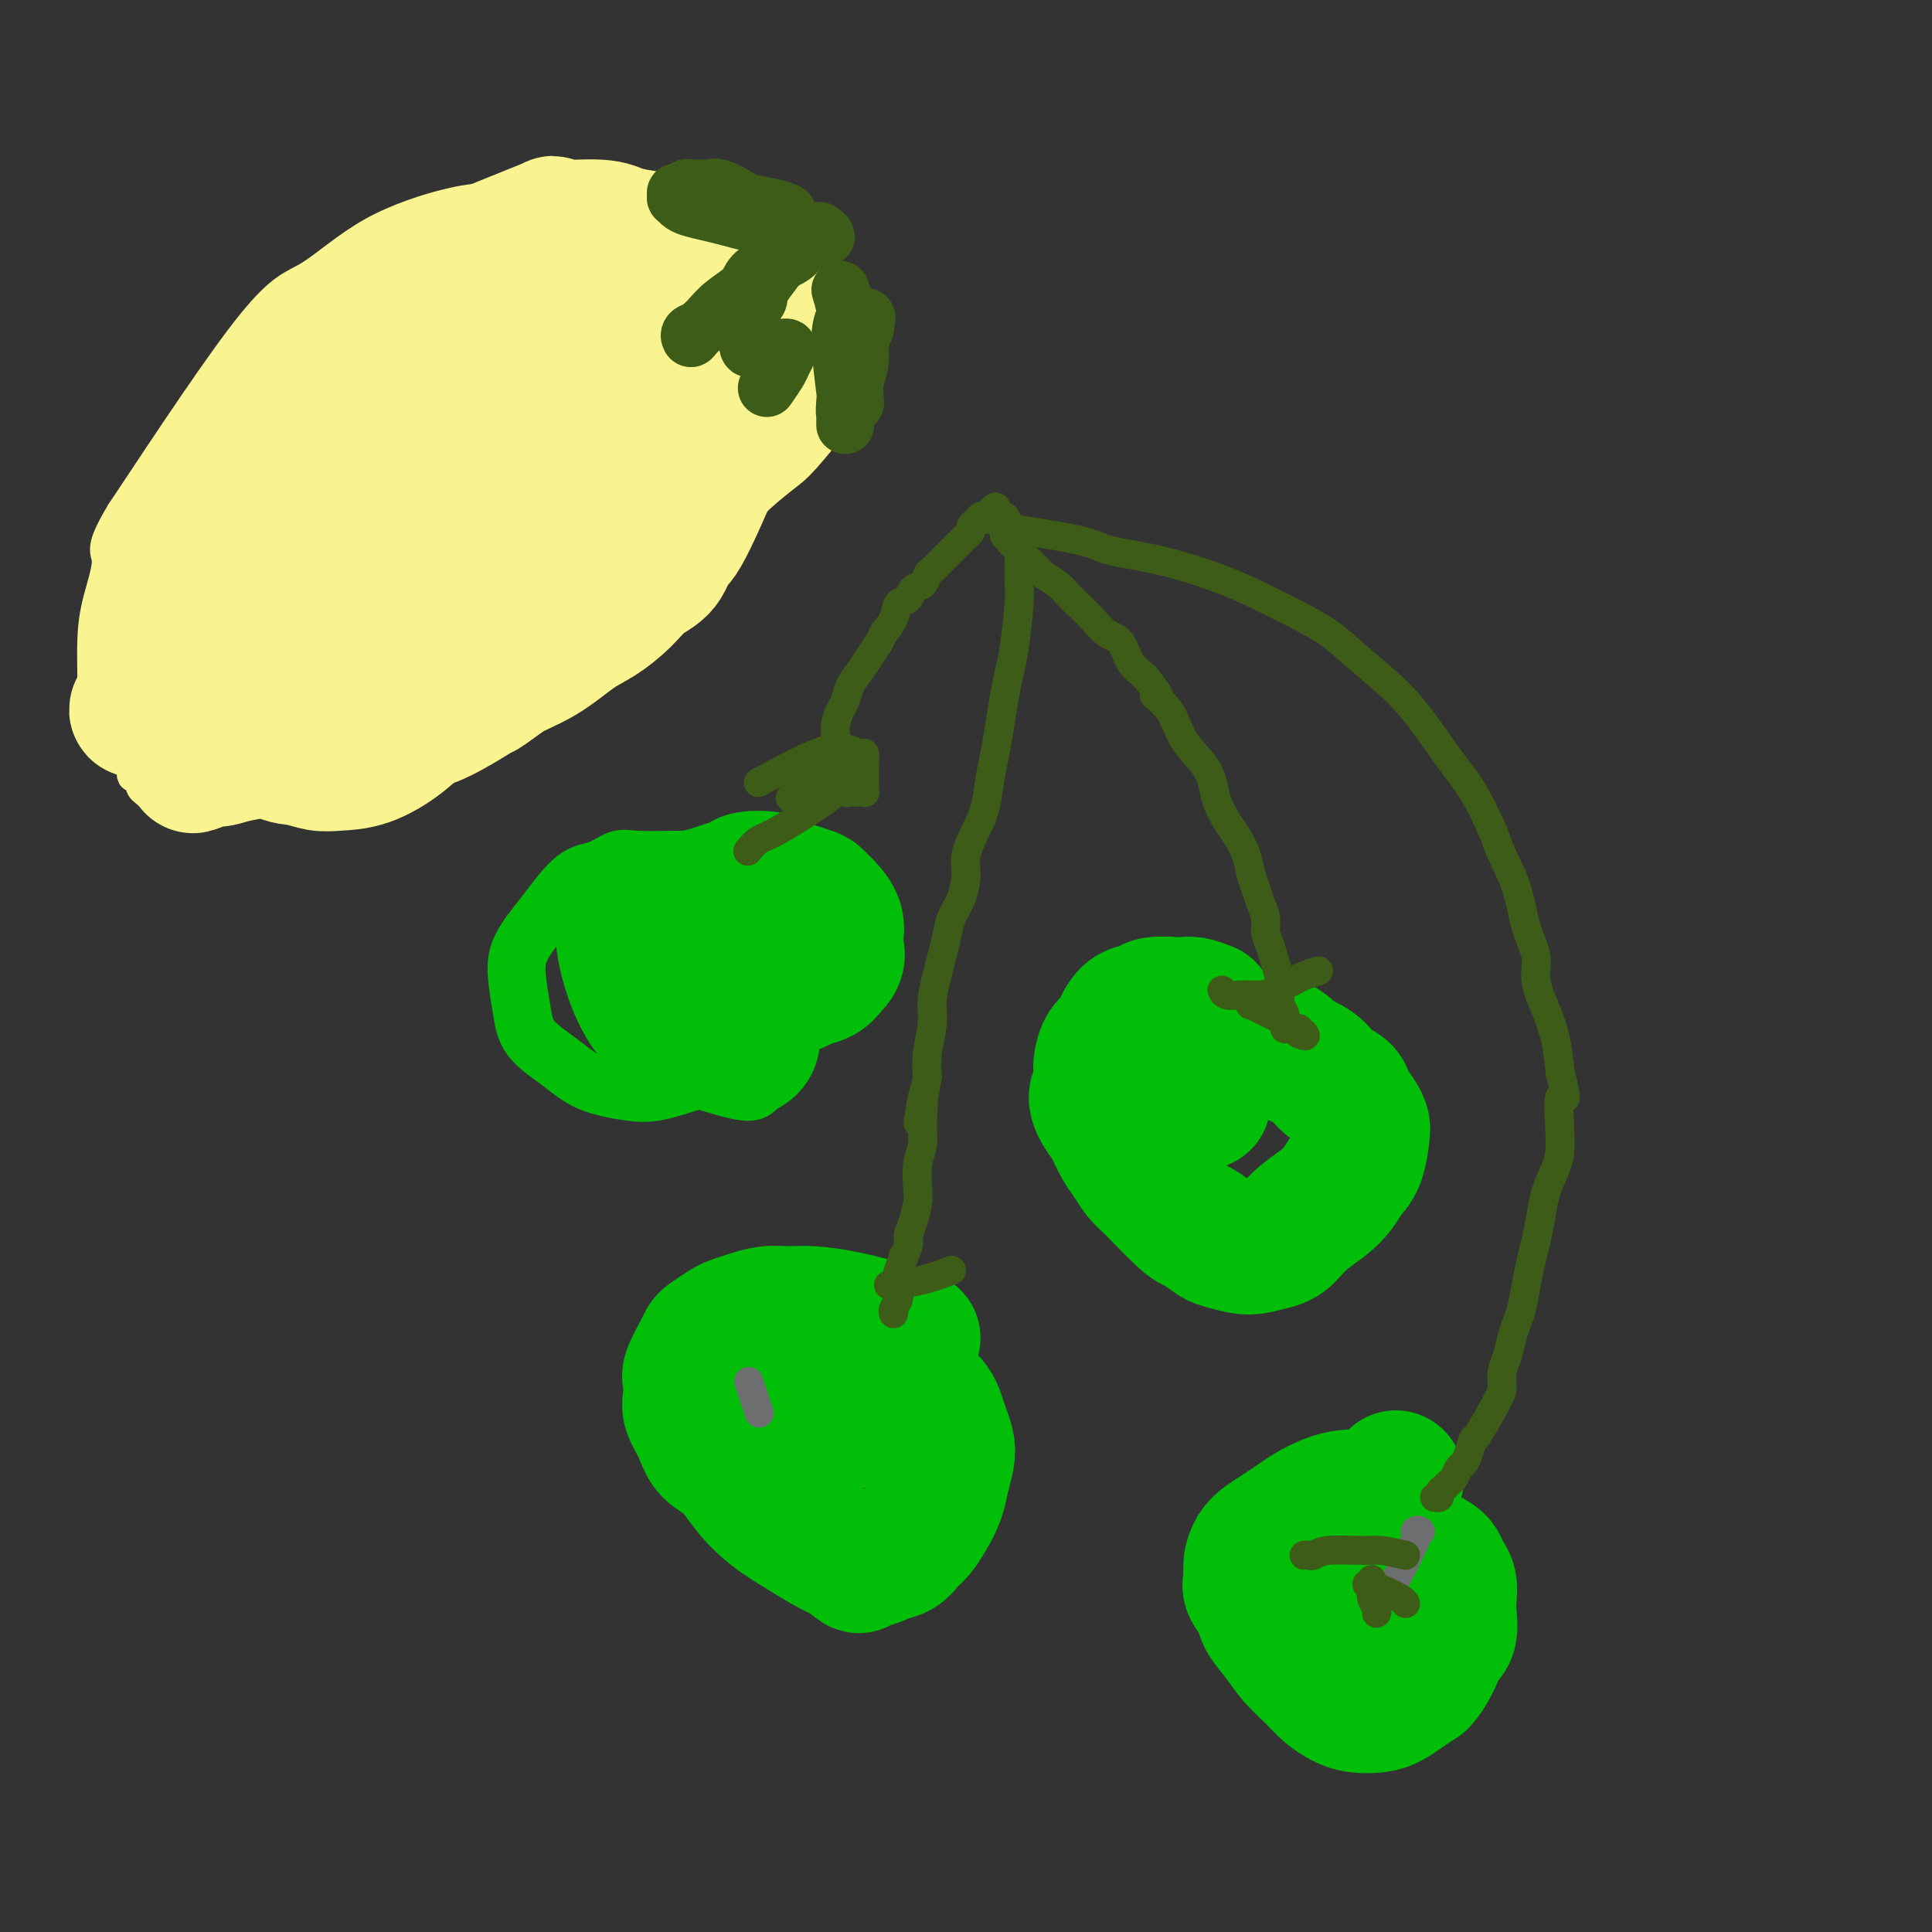 <svg viewBox='0 0 400 400' version='1.1' xmlns='http://www.w3.org/2000/svg' xmlns:xlink='http://www.w3.org/1999/xlink'><rect x="0" y="0" width="400" height="400" fill="#333333" stroke="none"/><g fill='none' stroke='#01BE09' stroke-width='12' stroke-linecap='round' stroke-linejoin='round'><path d='M143,178c-0.459,-0.015 -0.918,-0.030 -3,0c-2.082,0.030 -5.787,0.106 -8,0c-2.213,-0.106 -2.932,-0.392 -4,0c-1.068,0.392 -2.483,1.463 -4,2c-1.517,0.537 -3.135,0.540 -5,2c-1.865,1.460 -3.975,4.378 -6,7c-2.025,2.622 -3.964,4.949 -5,7c-1.036,2.051 -1.169,3.827 -1,6c0.169,2.173 0.642,4.743 1,7c0.358,2.257 0.603,4.200 2,6c1.397,1.800 3.946,3.458 6,5c2.054,1.542 3.612,2.970 6,4c2.388,1.030 5.604,1.662 8,2c2.396,0.338 3.970,0.382 6,0c2.030,-0.382 4.515,-1.191 7,-2'/><path d='M143,224c4.169,-0.633 4.091,-2.214 5,-4c0.909,-1.786 2.806,-3.776 4,-6c1.194,-2.224 1.686,-4.681 2,-7c0.314,-2.319 0.451,-4.501 0,-7c-0.451,-2.499 -1.489,-5.315 -3,-8c-1.511,-2.685 -3.496,-5.238 -5,-7c-1.504,-1.762 -2.529,-2.734 -6,-3c-3.471,-0.266 -9.389,0.175 -12,1c-2.611,0.825 -1.915,2.033 -3,3c-1.085,0.967 -3.949,1.692 -4,7c-0.051,5.308 2.713,15.197 7,21c4.287,5.803 10.098,7.520 15,9c4.902,1.480 8.896,2.725 11,3c2.104,0.275 2.316,-0.418 3,-1c0.684,-0.582 1.838,-1.054 3,-2c1.162,-0.946 2.332,-2.367 3,-4c0.668,-1.633 0.834,-3.478 1,-5c0.166,-1.522 0.333,-2.721 0,-4c-0.333,-1.279 -1.167,-2.640 -2,-4'/><path d='M162,206c-0.991,-3.513 -2.967,-5.797 -4,-7c-1.033,-1.203 -1.123,-1.327 -2,-2c-0.877,-0.673 -2.542,-1.895 -4,-3c-1.458,-1.105 -2.710,-2.094 -4,-3c-1.290,-0.906 -2.618,-1.730 -4,-2c-1.382,-0.270 -2.817,0.012 -4,0c-1.183,-0.012 -2.114,-0.319 -3,0c-0.886,0.319 -1.725,1.264 -3,2c-1.275,0.736 -2.984,1.263 -4,2c-1.016,0.737 -1.339,1.685 -2,3c-0.661,1.315 -1.659,2.997 -2,4c-0.341,1.003 -0.026,1.327 0,2c0.026,0.673 -0.236,1.696 1,3c1.236,1.304 3.969,2.890 6,4c2.031,1.110 3.360,1.743 5,2c1.640,0.257 3.592,0.138 5,0c1.408,-0.138 2.274,-0.294 4,-1c1.726,-0.706 4.314,-1.960 6,-3c1.686,-1.040 2.472,-1.865 3,-3c0.528,-1.135 0.799,-2.581 1,-4c0.201,-1.419 0.334,-2.813 0,-4c-0.334,-1.187 -1.133,-2.169 -2,-3c-0.867,-0.831 -1.800,-1.511 -3,-2c-1.200,-0.489 -2.667,-0.787 -4,-1c-1.333,-0.213 -2.532,-0.340 -4,0c-1.468,0.340 -3.206,1.146 -5,2c-1.794,0.854 -3.646,1.755 -5,3c-1.354,1.245 -2.211,2.835 -3,4c-0.789,1.165 -1.511,1.904 -2,3c-0.489,1.096 -0.744,2.548 -1,4'/><path d='M128,206c-0.805,2.218 0.183,2.263 1,3c0.817,0.737 1.462,2.167 3,3c1.538,0.833 3.967,1.069 6,1c2.033,-0.069 3.668,-0.445 5,-1c1.332,-0.555 2.359,-1.290 3,-2c0.641,-0.710 0.896,-1.394 1,-2c0.104,-0.606 0.059,-1.134 0,-2c-0.059,-0.866 -0.130,-2.071 -1,-3c-0.870,-0.929 -2.538,-1.582 -4,-2c-1.462,-0.418 -2.719,-0.602 -4,-1c-1.281,-0.398 -2.586,-1.010 -4,-1c-1.414,0.010 -2.939,0.644 -4,1c-1.061,0.356 -1.660,0.435 -3,1c-1.340,0.565 -3.421,1.615 -3,3c0.421,1.385 3.344,3.104 6,4c2.656,0.896 5.045,0.970 6,1c0.955,0.030 0.478,0.015 0,0'/></g>
<g fill='none' stroke='#01BE09' stroke-width='28' stroke-linecap='round' stroke-linejoin='round'><path d='M150,187c-1.796,0.455 -3.591,0.909 -6,2c-2.409,1.091 -5.430,2.817 -7,4c-1.570,1.183 -1.688,1.823 -2,2c-0.312,0.177 -0.816,-0.107 -1,0c-0.184,0.107 -0.046,0.606 0,1c0.046,0.394 0.002,0.683 0,1c-0.002,0.317 0.039,0.661 0,1c-0.039,0.339 -0.160,0.672 0,1c0.160,0.328 0.599,0.652 1,1c0.401,0.348 0.763,0.720 1,1c0.237,0.280 0.347,0.467 1,1c0.653,0.533 1.847,1.411 3,2c1.153,0.589 2.266,0.890 3,1c0.734,0.110 1.090,0.030 2,0c0.910,-0.030 2.373,-0.011 4,0c1.627,0.011 3.418,0.014 5,0c1.582,-0.014 2.955,-0.044 4,0c1.045,0.044 1.761,0.164 3,0c1.239,-0.164 3.002,-0.611 4,-1c0.998,-0.389 1.230,-0.720 2,-1c0.770,-0.280 2.077,-0.509 3,-1c0.923,-0.491 1.461,-1.246 2,-2'/><path d='M172,200c1.935,-1.596 1.272,-3.086 1,-4c-0.272,-0.914 -0.151,-1.252 0,-2c0.151,-0.748 0.334,-1.906 0,-3c-0.334,-1.094 -1.186,-2.125 -2,-3c-0.814,-0.875 -1.591,-1.594 -2,-2c-0.409,-0.406 -0.451,-0.498 -2,-1c-1.549,-0.502 -4.606,-1.414 -6,-2c-1.394,-0.586 -1.125,-0.848 -2,-1c-0.875,-0.152 -2.896,-0.196 -4,0c-1.104,0.196 -1.293,0.633 -2,1c-0.707,0.367 -1.933,0.664 -3,1c-1.067,0.336 -1.973,0.710 -3,1c-1.027,0.290 -2.173,0.496 -3,1c-0.827,0.504 -1.336,1.305 -2,2c-0.664,0.695 -1.485,1.284 -2,2c-0.515,0.716 -0.724,1.557 -1,2c-0.276,0.443 -0.620,0.487 -1,1c-0.380,0.513 -0.795,1.497 -1,2c-0.205,0.503 -0.199,0.527 0,1c0.199,0.473 0.592,1.397 1,2c0.408,0.603 0.831,0.887 1,1c0.169,0.113 0.085,0.057 0,0'/><path d='M250,209c-1.073,-0.421 -2.145,-0.841 -3,-1c-0.855,-0.159 -1.492,-0.055 -2,0c-0.508,0.055 -0.885,0.063 -2,0c-1.115,-0.063 -2.966,-0.196 -4,0c-1.034,0.196 -1.250,0.723 -2,1c-0.750,0.277 -2.033,0.305 -3,1c-0.967,0.695 -1.618,2.058 -2,3c-0.382,0.942 -0.493,1.464 -1,2c-0.507,0.536 -1.408,1.087 -2,2c-0.592,0.913 -0.874,2.187 -1,3c-0.126,0.813 -0.094,1.164 0,2c0.094,0.836 0.252,2.156 0,3c-0.252,0.844 -0.913,1.212 -1,2c-0.087,0.788 0.399,1.997 1,3c0.601,1.003 1.316,1.801 2,3c0.684,1.199 1.338,2.797 2,4c0.662,1.203 1.331,2.009 2,3c0.669,0.991 1.338,2.167 2,3c0.662,0.833 1.316,1.322 3,3c1.684,1.678 4.397,4.544 6,6c1.603,1.456 2.094,1.501 3,2c0.906,0.499 2.226,1.451 3,2c0.774,0.549 1.001,0.693 2,1c0.999,0.307 2.769,0.775 4,1c1.231,0.225 1.923,0.207 3,0c1.077,-0.207 2.538,-0.604 4,-1'/><path d='M264,257c1.634,-0.464 2.219,-1.125 3,-2c0.781,-0.875 1.757,-1.964 3,-3c1.243,-1.036 2.753,-2.018 4,-3c1.247,-0.982 2.229,-1.964 3,-3c0.771,-1.036 1.329,-2.125 2,-3c0.671,-0.875 1.455,-1.537 2,-3c0.545,-1.463 0.853,-3.729 1,-5c0.147,-1.271 0.135,-1.547 0,-2c-0.135,-0.453 -0.394,-1.083 -1,-2c-0.606,-0.917 -1.560,-2.119 -2,-3c-0.440,-0.881 -0.365,-1.439 -1,-2c-0.635,-0.561 -1.981,-1.124 -3,-2c-1.019,-0.876 -1.712,-2.063 -3,-3c-1.288,-0.937 -3.171,-1.622 -4,-2c-0.829,-0.378 -0.602,-0.449 -1,-1c-0.398,-0.551 -1.420,-1.581 -3,-2c-1.580,-0.419 -3.720,-0.225 -6,0c-2.280,0.225 -4.702,0.483 -6,1c-1.298,0.517 -1.473,1.295 -2,2c-0.527,0.705 -1.406,1.337 -2,2c-0.594,0.663 -0.901,1.358 -1,2c-0.099,0.642 0.012,1.230 0,2c-0.012,0.770 -0.148,1.722 0,2c0.148,0.278 0.578,-0.117 1,0c0.422,0.117 0.835,0.748 1,1c0.165,0.252 0.083,0.126 0,0'/><path d='M189,277c-1.808,-0.650 -3.617,-1.299 -6,-2c-2.383,-0.701 -5.341,-1.453 -8,-2c-2.659,-0.547 -5.020,-0.889 -7,-1c-1.980,-0.111 -3.579,0.011 -5,0c-1.421,-0.011 -2.664,-0.154 -4,0c-1.336,0.154 -2.764,0.604 -4,1c-1.236,0.396 -2.280,0.737 -3,1c-0.720,0.263 -1.114,0.448 -2,1c-0.886,0.552 -2.262,1.470 -3,2c-0.738,0.530 -0.838,0.673 -1,1c-0.162,0.327 -0.385,0.838 -1,2c-0.615,1.162 -1.623,2.974 -2,4c-0.377,1.026 -0.125,1.265 0,2c0.125,0.735 0.122,1.966 0,3c-0.122,1.034 -0.365,1.871 0,3c0.365,1.129 1.337,2.549 2,4c0.663,1.451 1.015,2.933 2,4c0.985,1.067 2.601,1.717 4,3c1.399,1.283 2.579,3.197 4,5c1.421,1.803 3.082,3.494 5,5c1.918,1.506 4.093,2.829 6,4c1.907,1.171 3.545,2.192 5,3c1.455,0.808 2.728,1.404 4,2'/><path d='M175,322c4.640,3.616 2.240,1.656 2,1c-0.240,-0.656 1.679,-0.009 3,0c1.321,0.009 2.044,-0.618 3,-1c0.956,-0.382 2.144,-0.517 3,-1c0.856,-0.483 1.381,-1.314 2,-2c0.619,-0.686 1.332,-1.226 2,-2c0.668,-0.774 1.290,-1.782 2,-3c0.710,-1.218 1.508,-2.647 2,-4c0.492,-1.353 0.679,-2.631 1,-4c0.321,-1.369 0.777,-2.828 1,-4c0.223,-1.172 0.212,-2.057 0,-3c-0.212,-0.943 -0.627,-1.943 -1,-3c-0.373,-1.057 -0.705,-2.171 -1,-3c-0.295,-0.829 -0.553,-1.374 -1,-2c-0.447,-0.626 -1.081,-1.334 -2,-2c-0.919,-0.666 -2.122,-1.288 -3,-2c-0.878,-0.712 -1.432,-1.512 -2,-2c-0.568,-0.488 -1.149,-0.664 -2,-1c-0.851,-0.336 -1.972,-0.833 -3,-1c-1.028,-0.167 -1.963,-0.004 -3,0c-1.037,0.004 -2.175,-0.152 -3,0c-0.825,0.152 -1.336,0.610 -2,1c-0.664,0.390 -1.482,0.712 -2,1c-0.518,0.288 -0.738,0.544 -1,1c-0.262,0.456 -0.568,1.114 -1,2c-0.432,0.886 -0.992,2.000 -1,3c-0.008,1.000 0.536,1.885 1,3c0.464,1.115 0.847,2.462 1,3c0.153,0.538 0.077,0.269 0,0'/><path d='M287,310c-1.332,0.018 -2.663,0.035 -4,0c-1.337,-0.035 -2.679,-0.123 -4,0c-1.321,0.123 -2.623,0.456 -4,1c-1.377,0.544 -2.831,1.300 -4,2c-1.169,0.700 -2.054,1.345 -3,2c-0.946,0.655 -1.952,1.320 -3,2c-1.048,0.680 -2.139,1.374 -3,2c-0.861,0.626 -1.491,1.182 -2,2c-0.509,0.818 -0.895,1.898 -1,3c-0.105,1.102 0.072,2.227 0,3c-0.072,0.773 -0.393,1.196 0,2c0.393,0.804 1.502,1.990 2,3c0.498,1.010 0.387,1.846 1,3c0.613,1.154 1.949,2.627 3,4c1.051,1.373 1.816,2.644 3,4c1.184,1.356 2.785,2.795 4,4c1.215,1.205 2.044,2.177 3,3c0.956,0.823 2.041,1.497 3,2c0.959,0.503 1.793,0.837 3,1c1.207,0.163 2.787,0.157 4,0c1.213,-0.157 2.057,-0.465 3,-1c0.943,-0.535 1.984,-1.296 3,-2c1.016,-0.704 2.008,-1.352 3,-2'/><path d='M294,348c2.177,-2.232 3.120,-5.312 4,-7c0.880,-1.688 1.697,-1.985 2,-3c0.303,-1.015 0.092,-2.748 0,-4c-0.092,-1.252 -0.066,-2.023 0,-3c0.066,-0.977 0.171,-2.160 0,-3c-0.171,-0.840 -0.617,-1.338 -1,-2c-0.383,-0.662 -0.703,-1.488 -1,-2c-0.297,-0.512 -0.572,-0.711 -1,-1c-0.428,-0.289 -1.010,-0.667 -2,-1c-0.990,-0.333 -2.387,-0.622 -3,-1c-0.613,-0.378 -0.442,-0.844 -1,-1c-0.558,-0.156 -1.845,-0.001 -3,0c-1.155,0.001 -2.179,-0.153 -3,0c-0.821,0.153 -1.439,0.612 -2,1c-0.561,0.388 -1.065,0.703 -2,1c-0.935,0.297 -2.302,0.574 -3,1c-0.698,0.426 -0.726,0.999 -1,2c-0.274,1.001 -0.792,2.429 -1,3c-0.208,0.571 -0.104,0.286 0,0'/><path d='M289,306c0.000,0.000 0.100,0.100 0.1,0.1'/></g>
<g fill='none' stroke='#6D6E70' stroke-width='6' stroke-linecap='round' stroke-linejoin='round'><path d='M155,286c0.833,2.500 1.667,5.000 2,6c0.333,1.000 0.167,0.500 0,0'/><path d='M294,317c0.000,0.000 0.100,0.100 0.1,0.1'/><path d='M293,317c0.582,-0.303 1.164,-0.606 0,2c-1.164,2.606 -4.075,8.121 -5,10c-0.925,1.879 0.136,0.121 0,0c-0.136,-0.121 -1.467,1.394 -2,2c-0.533,0.606 -0.266,0.303 0,0'/></g>
<g fill='none' stroke='#3D5C18' stroke-width='6' stroke-linecap='round' stroke-linejoin='round'><path d='M157,162c4.475,-2.390 8.950,-4.780 12,-6c3.050,-1.220 4.674,-1.270 6,-1c1.326,0.270 2.355,0.861 3,1c0.645,0.139 0.906,-0.173 1,0c0.094,0.173 0.022,0.831 0,2c-0.022,1.169 0.008,2.849 0,4c-0.008,1.151 -0.054,1.772 0,2c0.054,0.228 0.208,0.061 0,0c-0.208,-0.061 -0.777,-0.017 -1,0c-0.223,0.017 -0.101,0.006 0,0c0.101,-0.006 0.181,-0.005 0,0c-0.181,0.005 -0.623,0.016 -1,0c-0.377,-0.016 -0.690,-0.060 -1,0c-0.310,0.060 -0.619,0.223 -1,0c-0.381,-0.223 -0.834,-0.832 -1,-1c-0.166,-0.168 -0.043,0.107 0,0c0.043,-0.107 0.008,-0.594 0,-1c-0.008,-0.406 0.012,-0.731 0,-1c-0.012,-0.269 -0.057,-0.483 0,-1c0.057,-0.517 0.214,-1.336 0,-2c-0.214,-0.664 -0.800,-1.174 -1,-2c-0.200,-0.826 -0.013,-1.967 0,-3c0.013,-1.033 -0.148,-1.956 0,-3c0.148,-1.044 0.606,-2.208 1,-3c0.394,-0.792 0.724,-1.212 1,-2c0.276,-0.788 0.497,-1.943 1,-3c0.503,-1.057 1.289,-2.015 2,-3c0.711,-0.985 1.346,-1.996 2,-3c0.654,-1.004 1.327,-2.002 2,-3'/><path d='M182,133c1.506,-2.947 0.770,-1.816 1,-2c0.230,-0.184 1.427,-1.683 2,-3c0.573,-1.317 0.521,-2.451 1,-3c0.479,-0.549 1.489,-0.513 2,-1c0.511,-0.487 0.522,-1.496 1,-2c0.478,-0.504 1.423,-0.502 2,-1c0.577,-0.498 0.784,-1.495 1,-2c0.216,-0.505 0.439,-0.516 1,-1c0.561,-0.484 1.460,-1.439 2,-2c0.540,-0.561 0.722,-0.728 1,-1c0.278,-0.272 0.653,-0.650 1,-1c0.347,-0.350 0.666,-0.671 1,-1c0.334,-0.329 0.682,-0.667 1,-1c0.318,-0.333 0.606,-0.663 1,-1c0.394,-0.337 0.894,-0.683 1,-1c0.106,-0.317 -0.183,-0.607 0,-1c0.183,-0.393 0.837,-0.890 1,-1c0.163,-0.110 -0.166,0.167 0,0c0.166,-0.167 0.828,-0.777 1,-1c0.172,-0.223 -0.146,-0.060 0,0c0.146,0.060 0.756,0.017 1,0c0.244,-0.017 0.122,-0.009 0,0'/><path d='M204,107c3.646,-4.022 1.762,-1.078 1,0c-0.762,1.078 -0.401,0.289 0,0c0.401,-0.289 0.844,-0.077 1,0c0.156,0.077 0.027,0.021 0,0c-0.027,-0.021 0.048,-0.006 0,0c-0.048,0.006 -0.219,0.001 0,0c0.219,-0.001 0.828,-0.000 1,0c0.172,0.000 -0.094,0.000 0,0c0.094,-0.000 0.547,-0.000 1,0'/><path d='M208,107c0.619,0.244 0.166,0.854 0,1c-0.166,0.146 -0.044,-0.172 0,0c0.044,0.172 0.011,0.835 0,1c-0.011,0.165 0.001,-0.167 0,0c-0.001,0.167 -0.015,0.832 0,1c0.015,0.168 0.059,-0.162 0,0c-0.059,0.162 -0.223,0.818 0,1c0.223,0.182 0.831,-0.108 1,0c0.169,0.108 -0.101,0.614 0,1c0.101,0.386 0.575,0.652 1,1c0.425,0.348 0.803,0.779 1,1c0.197,0.221 0.213,0.233 1,1c0.787,0.767 2.346,2.288 3,3c0.654,0.712 0.405,0.616 1,1c0.595,0.384 2.035,1.248 3,2c0.965,0.752 1.456,1.393 2,2c0.544,0.607 1.142,1.180 2,2c0.858,0.820 1.976,1.885 3,3c1.024,1.115 1.955,2.278 3,3c1.045,0.722 2.204,1.002 3,2c0.796,0.998 1.227,2.714 2,4c0.773,1.286 1.886,2.143 3,3'/><path d='M237,140c4.791,5.909 2.268,4.180 2,4c-0.268,-0.180 1.720,1.189 3,3c1.280,1.811 1.852,4.064 3,6c1.148,1.936 2.874,3.557 4,5c1.126,1.443 1.653,2.710 2,4c0.347,1.290 0.513,2.603 1,4c0.487,1.397 1.296,2.877 2,4c0.704,1.123 1.302,1.889 2,3c0.698,1.111 1.497,2.565 2,4c0.503,1.435 0.709,2.850 1,4c0.291,1.150 0.668,2.036 1,3c0.332,0.964 0.618,2.006 1,3c0.382,0.994 0.859,1.939 1,3c0.141,1.061 -0.053,2.239 0,3c0.053,0.761 0.353,1.106 1,3c0.647,1.894 1.641,5.336 2,7c0.359,1.664 0.082,1.549 0,2c-0.082,0.451 0.031,1.470 0,2c-0.031,0.530 -0.204,0.573 0,1c0.204,0.427 0.787,1.238 1,2c0.213,0.762 0.057,1.474 0,2c-0.057,0.526 -0.016,0.864 0,1c0.016,0.136 0.008,0.068 0,0'/><path d='M211,116c-0.024,1.901 -0.048,3.802 0,5c0.048,1.198 0.168,1.694 0,4c-0.168,2.306 -0.622,6.423 -1,9c-0.378,2.577 -0.679,3.615 -1,5c-0.321,1.385 -0.663,3.118 -1,5c-0.337,1.882 -0.670,3.913 -1,6c-0.330,2.087 -0.656,4.232 -1,6c-0.344,1.768 -0.704,3.160 -1,5c-0.296,1.840 -0.526,4.127 -1,6c-0.474,1.873 -1.191,3.333 -2,5c-0.809,1.667 -1.708,3.541 -2,5c-0.292,1.459 0.024,2.505 0,4c-0.024,1.495 -0.387,3.441 -1,5c-0.613,1.559 -1.475,2.730 -2,4c-0.525,1.270 -0.714,2.638 -1,4c-0.286,1.362 -0.669,2.720 -1,4c-0.331,1.280 -0.611,2.484 -1,4c-0.389,1.516 -0.888,3.345 -1,5c-0.112,1.655 0.162,3.138 0,5c-0.162,1.862 -0.761,4.103 -1,6c-0.239,1.897 -0.120,3.448 0,5'/><path d='M192,223c-3.162,17.225 -1.565,6.786 -1,4c0.565,-2.786 0.100,2.081 0,5c-0.100,2.919 0.167,3.891 0,5c-0.167,1.109 -0.767,2.357 -1,4c-0.233,1.643 -0.099,3.683 0,5c0.099,1.317 0.163,1.911 0,3c-0.163,1.089 -0.551,2.672 -1,4c-0.449,1.328 -0.958,2.400 -1,3c-0.042,0.600 0.382,0.727 0,2c-0.382,1.273 -1.570,3.693 -2,5c-0.430,1.307 -0.101,1.503 0,2c0.101,0.497 -0.025,1.296 0,2c0.025,0.704 0.203,1.312 0,2c-0.203,0.688 -0.785,1.454 -1,2c-0.215,0.546 -0.061,0.870 0,1c0.061,0.130 0.031,0.065 0,0'/><path d='M208,109c0.992,0.247 1.984,0.495 5,1c3.016,0.505 8.056,1.269 11,2c2.944,0.731 3.793,1.430 6,2c2.207,0.570 5.773,1.012 10,2c4.227,0.988 9.117,2.523 13,4c3.883,1.477 6.761,2.896 9,4c2.239,1.104 3.841,1.892 6,3c2.159,1.108 4.877,2.535 7,4c2.123,1.465 3.652,2.968 6,5c2.348,2.032 5.515,4.592 8,7c2.485,2.408 4.289,4.665 6,7c1.711,2.335 3.330,4.747 5,7c1.670,2.253 3.391,4.348 5,7c1.609,2.652 3.104,5.860 4,8c0.896,2.140 1.191,3.211 2,5c0.809,1.789 2.131,4.298 3,7c0.869,2.702 1.283,5.599 2,8c0.717,2.401 1.736,4.306 2,6c0.264,1.694 -0.228,3.176 0,5c0.228,1.824 1.177,3.991 2,6c0.823,2.009 1.521,3.860 2,6c0.479,2.140 0.740,4.570 1,7'/><path d='M323,222c2.157,8.402 0.551,4.406 0,5c-0.551,0.594 -0.045,5.779 0,9c0.045,3.221 -0.369,4.478 -1,6c-0.631,1.522 -1.478,3.308 -2,5c-0.522,1.692 -0.717,3.289 -1,5c-0.283,1.711 -0.653,3.536 -1,5c-0.347,1.464 -0.670,2.568 -1,4c-0.330,1.432 -0.665,3.191 -1,5c-0.335,1.809 -0.668,3.666 -1,5c-0.332,1.334 -0.663,2.143 -1,3c-0.337,0.857 -0.679,1.761 -1,3c-0.321,1.239 -0.622,2.813 -1,4c-0.378,1.187 -0.832,1.986 -1,3c-0.168,1.014 -0.048,2.243 0,3c0.048,0.757 0.024,1.043 -1,3c-1.024,1.957 -3.048,5.584 -4,7c-0.952,1.416 -0.832,0.621 -1,1c-0.168,0.379 -0.622,1.933 -1,3c-0.378,1.067 -0.678,1.648 -1,2c-0.322,0.352 -0.665,0.475 -1,1c-0.335,0.525 -0.663,1.451 -1,2c-0.337,0.549 -0.682,0.722 -1,1c-0.318,0.278 -0.607,0.663 -1,1c-0.393,0.337 -0.889,0.626 -1,1c-0.111,0.374 0.162,0.831 0,1c-0.162,0.169 -0.761,0.048 -1,0c-0.239,-0.048 -0.120,-0.024 0,0'/><path d='M273,201c-1.090,0.333 -2.180,0.667 -3,1c-0.820,0.333 -1.370,0.666 -2,1c-0.630,0.334 -1.339,0.667 -2,1c-0.661,0.333 -1.273,0.664 -2,1c-0.727,0.336 -1.570,0.678 -2,1c-0.430,0.322 -0.449,0.625 -1,1c-0.551,0.375 -1.634,0.821 -2,1c-0.366,0.179 -0.014,0.089 0,0c0.014,-0.089 -0.309,-0.179 0,0c0.309,0.179 1.249,0.626 2,1c0.751,0.374 1.314,0.675 2,1c0.686,0.325 1.494,0.675 2,1c0.506,0.325 0.710,0.627 1,1c0.290,0.373 0.666,0.818 1,1c0.334,0.182 0.625,0.101 1,0c0.375,-0.101 0.832,-0.223 1,0c0.168,0.223 0.045,0.791 0,1c-0.045,0.209 -0.013,0.060 0,0c0.013,-0.060 0.006,-0.030 0,0'/><path d='M269,214c1.778,0.933 1.222,0.267 1,0c-0.222,-0.267 -0.111,-0.133 0,0'/><path d='M261,206c-0.166,0.008 -0.332,0.016 -1,0c-0.668,-0.016 -1.839,-0.056 -3,0c-1.161,0.056 -2.313,0.207 -3,0c-0.687,-0.207 -0.911,-0.774 -1,-1c-0.089,-0.226 -0.045,-0.113 0,0'/><path d='M291,322c-1.850,-0.431 -3.700,-0.862 -5,-1c-1.300,-0.138 -2.051,0.015 -4,0c-1.949,-0.015 -5.097,-0.200 -7,0c-1.903,0.200 -2.562,0.786 -3,1c-0.438,0.214 -0.656,0.058 -1,0c-0.344,-0.058 -0.812,-0.016 -1,0c-0.188,0.016 -0.094,0.008 0,0'/><path d='M284,327c0.030,0.671 0.061,1.343 0,2c-0.061,0.657 -0.212,1.300 0,2c0.212,0.700 0.788,1.458 1,2c0.212,0.542 0.061,0.869 0,1c-0.061,0.131 -0.030,0.065 0,0'/><path d='M283,328c0.845,0.226 1.691,0.453 3,1c1.309,0.547 3.083,1.415 4,2c0.917,0.585 0.978,0.888 1,1c0.022,0.112 0.006,0.032 0,0c-0.006,-0.032 -0.003,-0.016 0,0'/><path d='M173,164c-0.890,0.746 -1.780,1.493 -4,3c-2.220,1.507 -5.770,3.775 -8,5c-2.230,1.225 -3.139,1.407 -4,2c-0.861,0.593 -1.675,1.598 -2,2c-0.325,0.402 -0.163,0.201 0,0'/><path d='M174,159c-0.512,0.679 -1.024,1.357 -2,2c-0.976,0.643 -2.417,1.250 -4,2c-1.583,0.750 -3.310,1.643 -4,2c-0.690,0.357 -0.345,0.179 0,0'/><path d='M197,263c-1.887,0.732 -3.774,1.464 -6,2c-2.226,0.536 -4.792,0.875 -6,1c-1.208,0.125 -1.060,0.036 -1,0c0.060,-0.036 0.030,-0.018 0,0'/><path d='M187,260c0.000,0.000 0.100,0.100 0.1,0.1'/></g>
<g fill='none' stroke='#F9F490' stroke-width='6' stroke-linecap='round' stroke-linejoin='round'><path d='M142,49c-1.370,0.749 -2.739,1.498 -5,2c-2.261,0.502 -5.413,0.758 -7,1c-1.587,0.242 -1.610,0.472 -3,1c-1.390,0.528 -4.147,1.354 -6,2c-1.853,0.646 -2.802,1.110 -5,2c-2.198,0.890 -5.645,2.204 -8,3c-2.355,0.796 -3.616,1.073 -6,2c-2.384,0.927 -5.890,2.504 -9,4c-3.110,1.496 -5.825,2.910 -8,4c-2.175,1.090 -3.810,1.855 -6,3c-2.190,1.145 -4.935,2.668 -7,4c-2.065,1.332 -3.451,2.473 -5,4c-1.549,1.527 -3.262,3.442 -5,5c-1.738,1.558 -3.502,2.760 -5,4c-1.498,1.240 -2.732,2.517 -4,4c-1.268,1.483 -2.571,3.170 -4,5c-1.429,1.830 -2.985,3.802 -4,5c-1.015,1.198 -1.490,1.621 -2,3c-0.510,1.379 -1.054,3.714 -2,6c-0.946,2.286 -2.295,4.524 -3,6c-0.705,1.476 -0.766,2.189 -2,6c-1.234,3.811 -3.640,10.718 -5,15c-1.360,4.282 -1.674,5.938 -2,8c-0.326,2.062 -0.663,4.531 -1,7'/><path d='M28,155c-2.088,8.462 0.192,5.616 1,5c0.808,-0.616 0.144,0.999 0,2c-0.144,1.001 0.234,1.390 1,2c0.766,0.610 1.922,1.441 3,2c1.078,0.559 2.078,0.845 3,1c0.922,0.155 1.767,0.178 3,0c1.233,-0.178 2.856,-0.558 5,-1c2.144,-0.442 4.811,-0.947 8,-2c3.189,-1.053 6.900,-2.656 12,-5c5.100,-2.344 11.587,-5.430 16,-8c4.413,-2.570 6.750,-4.624 10,-7c3.250,-2.376 7.414,-5.076 11,-8c3.586,-2.924 6.595,-6.074 10,-9c3.405,-2.926 7.206,-5.628 11,-9c3.794,-3.372 7.580,-7.414 11,-11c3.420,-3.586 6.474,-6.717 10,-10c3.526,-3.283 7.523,-6.720 10,-9c2.477,-2.280 3.433,-3.403 7,-8c3.567,-4.597 9.745,-12.667 12,-16c2.255,-3.333 0.586,-1.929 0,-2c-0.586,-0.071 -0.090,-1.615 0,-3c0.090,-1.385 -0.227,-2.609 -1,-4c-0.773,-1.391 -2.003,-2.947 -3,-4c-0.997,-1.053 -1.760,-1.603 -3,-2c-1.240,-0.397 -2.957,-0.639 -5,-1c-2.043,-0.361 -4.414,-0.839 -8,-1c-3.586,-0.161 -8.389,-0.005 -14,1c-5.611,1.005 -12.032,2.859 -18,5c-5.968,2.141 -11.484,4.571 -17,7'/><path d='M103,60c-8.413,3.608 -11.945,6.628 -17,10c-5.055,3.372 -11.633,7.097 -17,11c-5.367,3.903 -9.522,7.983 -14,12c-4.478,4.017 -9.278,7.972 -13,12c-3.722,4.028 -6.364,8.129 -9,13c-2.636,4.871 -5.266,10.512 -7,15c-1.734,4.488 -2.574,7.823 -3,10c-0.426,2.177 -0.439,3.198 0,4c0.439,0.802 1.329,1.387 2,2c0.671,0.613 1.124,1.254 2,1c0.876,-0.254 2.176,-1.402 6,-4c3.824,-2.598 10.174,-6.645 16,-12c5.826,-5.355 11.129,-12.019 17,-18c5.871,-5.981 12.310,-11.279 18,-17c5.690,-5.721 10.629,-11.866 15,-17c4.371,-5.134 8.173,-9.256 11,-13c2.827,-3.744 4.680,-7.111 6,-10c1.320,-2.889 2.106,-5.300 2,-7c-0.106,-1.700 -1.103,-2.690 -2,-4c-0.897,-1.310 -1.693,-2.939 -3,-4c-1.307,-1.061 -3.124,-1.552 -5,-2c-1.876,-0.448 -3.812,-0.851 -6,-1c-2.188,-0.149 -4.628,-0.043 -9,1c-4.372,1.043 -10.677,3.022 -16,6c-5.323,2.978 -9.664,6.956 -13,9c-3.336,2.044 -5.667,2.156 -12,10c-6.333,7.844 -16.666,23.422 -27,39'/><path d='M25,106c-4.751,7.861 -3.130,8.013 -3,10c0.130,1.987 -1.233,5.810 -2,9c-0.767,3.190 -0.938,5.749 -1,8c-0.062,2.251 -0.017,4.196 0,6c0.017,1.804 0.004,3.469 0,5c-0.004,1.531 -0.001,2.928 0,4c0.001,1.072 0.000,1.820 0,2c-0.000,0.180 0.001,-0.206 0,0c-0.001,0.206 -0.003,1.006 0,1c0.003,-0.006 0.013,-0.819 0,-1c-0.013,-0.181 -0.047,0.268 0,0c0.047,-0.268 0.176,-1.254 0,-2c-0.176,-0.746 -0.657,-1.251 0,-4c0.657,-2.749 2.453,-7.741 2,-11c-0.453,-3.259 -3.154,-4.786 4,-18c7.154,-13.214 24.164,-38.115 31,-48c6.836,-9.885 3.498,-4.755 6,-5c2.502,-0.245 10.845,-5.867 16,-9c5.155,-3.133 7.121,-3.779 10,-4c2.879,-0.221 6.670,-0.017 11,0c4.330,0.017 9.199,-0.153 14,0c4.801,0.153 9.534,0.628 13,1c3.466,0.372 5.664,0.639 8,1c2.336,0.361 4.808,0.815 7,1c2.192,0.185 4.103,0.101 5,0c0.897,-0.101 0.780,-0.220 1,0c0.220,0.220 0.777,0.777 1,1c0.223,0.223 0.111,0.111 0,0'/><path d='M148,53c8.962,0.651 1.368,0.280 -2,0c-3.368,-0.280 -2.511,-0.467 -3,-1c-0.489,-0.533 -2.324,-1.413 -4,-2c-1.676,-0.587 -3.192,-0.883 -5,-1c-1.808,-0.117 -3.906,-0.055 -7,0c-3.094,0.055 -7.183,0.102 -13,1c-5.817,0.898 -13.361,2.648 -19,5c-5.639,2.352 -9.371,5.308 -14,8c-4.629,2.692 -10.154,5.122 -15,8c-4.846,2.878 -9.014,6.205 -13,10c-3.986,3.795 -7.790,8.059 -11,12c-3.210,3.941 -5.828,7.560 -8,11c-2.172,3.440 -3.899,6.700 -5,9c-1.101,2.300 -1.575,3.639 -2,6c-0.425,2.361 -0.802,5.745 -1,8c-0.198,2.255 -0.216,3.380 1,6c1.216,2.620 3.666,6.735 5,8c1.334,1.265 1.554,-0.321 2,-1c0.446,-0.679 1.120,-0.452 4,-3c2.880,-2.548 7.966,-7.871 10,-10c2.034,-2.129 1.017,-1.065 0,0'/><path d='M118,47c-0.312,0.503 -0.623,1.006 -1,2c-0.377,0.994 -0.818,2.479 -4,6c-3.182,3.521 -9.104,9.077 -12,12c-2.896,2.923 -2.766,3.213 -6,6c-3.234,2.787 -9.833,8.072 -16,13c-6.167,4.928 -11.901,9.498 -17,14c-5.099,4.502 -9.563,8.936 -14,14c-4.437,5.064 -8.846,10.757 -12,15c-3.154,4.243 -5.054,7.036 -7,10c-1.946,2.964 -3.939,6.098 -5,8c-1.061,1.902 -1.191,2.571 -1,3c0.191,0.429 0.702,0.616 1,1c0.298,0.384 0.383,0.964 2,0c1.617,-0.964 4.767,-3.472 9,-8c4.233,-4.528 9.548,-11.074 16,-18c6.452,-6.926 14.041,-14.230 21,-21c6.959,-6.770 13.288,-13.004 19,-19c5.712,-5.996 10.808,-11.754 15,-16c4.192,-4.246 7.481,-6.981 10,-10c2.519,-3.019 4.269,-6.324 5,-8c0.731,-1.676 0.444,-1.725 0,-2c-0.444,-0.275 -1.045,-0.775 -2,-1c-0.955,-0.225 -2.266,-0.173 -4,0c-1.734,0.173 -3.893,0.469 -7,1c-3.107,0.531 -7.163,1.297 -12,3c-4.837,1.703 -10.456,4.343 -15,7c-4.544,2.657 -8.013,5.331 -12,9c-3.987,3.669 -8.494,8.335 -13,13'/><path d='M56,81c-6.456,6.437 -10.097,11.528 -14,17c-3.903,5.472 -8.068,11.325 -11,17c-2.932,5.675 -4.633,11.172 -6,16c-1.367,4.828 -2.401,8.987 -3,12c-0.599,3.013 -0.762,4.879 0,7c0.762,2.121 2.448,4.497 4,6c1.552,1.503 2.968,2.134 7,1c4.032,-1.134 10.679,-4.032 16,-7c5.321,-2.968 9.316,-6.005 19,-15c9.684,-8.995 25.059,-23.947 33,-32c7.941,-8.053 8.449,-9.207 11,-14c2.551,-4.793 7.143,-13.225 9,-17c1.857,-3.775 0.977,-2.891 0,-3c-0.977,-0.109 -2.052,-1.209 -3,-2c-0.948,-0.791 -1.768,-1.273 -4,-1c-2.232,0.273 -5.876,1.302 -10,3c-4.124,1.698 -8.728,4.066 -14,8c-5.272,3.934 -11.213,9.433 -17,15c-5.787,5.567 -11.419,11.201 -16,17c-4.581,5.799 -8.112,11.762 -11,17c-2.888,5.238 -5.135,9.751 -7,14c-1.865,4.249 -3.349,8.234 -4,11c-0.651,2.766 -0.468,4.314 0,6c0.468,1.686 1.220,3.511 5,4c3.780,0.489 10.587,-0.358 20,-4c9.413,-3.642 21.430,-10.079 33,-17c11.570,-6.921 22.692,-14.325 32,-21c9.308,-6.675 16.802,-12.621 23,-18c6.198,-5.379 11.099,-10.189 16,-15'/><path d='M164,86c7.524,-9.231 6.834,-15.807 4,-18c-2.834,-2.193 -7.813,-0.002 -15,3c-7.187,3.002 -16.583,6.816 -25,11c-8.417,4.184 -15.855,8.736 -24,14c-8.145,5.264 -16.997,11.238 -24,16c-7.003,4.762 -12.158,8.313 -19,14c-6.842,5.687 -15.372,13.512 -19,17c-3.628,3.488 -2.354,2.639 -3,4c-0.646,1.361 -3.213,4.931 -3,6c0.213,1.069 3.206,-0.363 0,3c-3.206,3.363 -12.612,11.522 4,-1c16.612,-12.522 59.240,-45.726 76,-59c16.760,-13.274 7.652,-6.617 7,-7c-0.652,-0.383 7.152,-7.806 11,-12c3.848,-4.194 3.739,-5.160 4,-6c0.261,-0.840 0.892,-1.555 1,-2c0.108,-0.445 -0.306,-0.622 -2,0c-1.694,0.622 -4.669,2.042 -10,6c-5.331,3.958 -13.019,10.454 -20,17c-6.981,6.546 -13.255,13.143 -19,19c-5.745,5.857 -10.961,10.973 -15,15c-4.039,4.027 -6.903,6.966 -9,9c-2.097,2.034 -3.428,3.164 -4,4c-0.572,0.836 -0.385,1.379 0,1c0.385,-0.379 0.967,-1.680 7,-7c6.033,-5.320 17.516,-14.660 29,-24'/><path d='M96,109c11.643,-9.369 22.750,-17.792 30,-23c7.250,-5.208 10.643,-7.202 12,-8c1.357,-0.798 0.679,-0.399 0,0'/></g>
<g fill='none' stroke='#F9F490' stroke-width='28' stroke-linecap='round' stroke-linejoin='round'><path d='M147,68c-0.815,0.048 -1.629,0.096 -3,0c-1.371,-0.096 -3.297,-0.334 -6,0c-2.703,0.334 -6.182,1.242 -11,3c-4.818,1.758 -10.976,4.365 -18,8c-7.024,3.635 -14.916,8.297 -22,13c-7.084,4.703 -13.360,9.449 -20,15c-6.640,5.551 -13.642,11.909 -19,17c-5.358,5.091 -9.071,8.914 -12,12c-2.929,3.086 -5.072,5.435 -6,7c-0.928,1.565 -0.640,2.345 -1,3c-0.360,0.655 -1.369,1.186 0,1c1.369,-0.186 5.116,-1.088 13,-5c7.884,-3.912 19.905,-10.834 31,-18c11.095,-7.166 21.264,-14.574 29,-20c7.736,-5.426 13.039,-8.869 19,-14c5.961,-5.131 12.581,-11.952 16,-16c3.419,-4.048 3.636,-5.325 4,-7c0.364,-1.675 0.874,-3.748 1,-5c0.126,-1.252 -0.134,-1.683 -2,-2c-1.866,-0.317 -5.340,-0.519 -10,0c-4.660,0.519 -10.508,1.759 -16,4c-5.492,2.241 -10.629,5.483 -16,9c-5.371,3.517 -10.975,7.310 -16,11c-5.025,3.690 -9.471,7.278 -13,11c-3.529,3.722 -6.143,7.579 -9,11c-2.857,3.421 -5.959,6.406 -8,9c-2.041,2.594 -3.020,4.797 -4,7'/><path d='M48,122c-3.925,5.009 -3.238,4.030 -3,4c0.238,-0.030 0.025,0.888 0,1c-0.025,0.112 0.137,-0.582 0,-1c-0.137,-0.418 -0.575,-0.559 -1,-1c-0.425,-0.441 -0.838,-1.180 -1,-2c-0.162,-0.820 -0.072,-1.719 0,-3c0.072,-1.281 0.125,-2.944 0,-5c-0.125,-2.056 -0.429,-4.506 0,-7c0.429,-2.494 1.591,-5.034 3,-8c1.409,-2.966 3.064,-6.358 5,-9c1.936,-2.642 4.154,-4.533 7,-7c2.846,-2.467 6.320,-5.511 9,-8c2.680,-2.489 4.566,-4.425 8,-7c3.434,-2.575 8.418,-5.791 11,-8c2.582,-2.209 2.763,-3.412 8,-6c5.237,-2.588 15.529,-6.561 19,-8c3.471,-1.439 0.119,-0.345 1,0c0.881,0.345 5.994,-0.060 9,0c3.006,0.060 3.903,0.583 5,1c1.097,0.417 2.393,0.726 4,1c1.607,0.274 3.526,0.513 5,1c1.474,0.487 2.505,1.221 4,2c1.495,0.779 3.456,1.601 5,2c1.544,0.399 2.672,0.375 4,1c1.328,0.625 2.858,1.899 4,3c1.142,1.101 1.898,2.029 3,3c1.102,0.971 2.551,1.986 4,3'/><path d='M161,64c2.050,1.980 1.673,2.429 2,3c0.327,0.571 1.356,1.263 2,2c0.644,0.737 0.902,1.519 1,2c0.098,0.481 0.038,0.662 0,1c-0.038,0.338 -0.052,0.834 0,1c0.052,0.166 0.169,0.003 0,0c-0.169,-0.003 -0.625,0.154 -1,0c-0.375,-0.154 -0.670,-0.619 -1,-1c-0.330,-0.381 -0.696,-0.679 -1,-1c-0.304,-0.321 -0.548,-0.665 -1,-1c-0.452,-0.335 -1.114,-0.662 -2,-1c-0.886,-0.338 -1.996,-0.689 -3,-1c-1.004,-0.311 -1.903,-0.584 -3,-1c-1.097,-0.416 -2.392,-0.976 -5,-1c-2.608,-0.024 -6.530,0.488 -6,-1c0.530,-1.488 5.511,-4.974 -8,0c-13.511,4.974 -45.514,18.410 -60,25c-14.486,6.590 -11.456,6.333 -12,8c-0.544,1.667 -4.662,5.257 -8,8c-3.338,2.743 -5.896,4.639 -8,7c-2.104,2.361 -3.753,5.188 -5,7c-1.247,1.812 -2.093,2.609 -3,4c-0.907,1.391 -1.874,3.376 -2,5c-0.126,1.624 0.588,2.885 1,4c0.412,1.115 0.523,2.082 1,3c0.477,0.918 1.321,1.786 2,3c0.679,1.214 1.194,2.776 2,4c0.806,1.224 1.903,2.112 3,3'/><path d='M46,146c2.107,3.189 2.874,2.662 4,3c1.126,0.338 2.610,1.541 4,3c1.390,1.459 2.687,3.175 4,4c1.313,0.825 2.643,0.760 4,1c1.357,0.240 2.741,0.784 4,1c1.259,0.216 2.393,0.102 4,0c1.607,-0.102 3.686,-0.194 6,-1c2.314,-0.806 4.863,-2.327 7,-4c2.137,-1.673 3.863,-3.497 7,-6c3.137,-2.503 7.684,-5.686 12,-9c4.316,-3.314 8.400,-6.758 12,-10c3.600,-3.242 6.715,-6.280 10,-9c3.285,-2.720 6.740,-5.121 9,-7c2.260,-1.879 3.327,-3.237 5,-5c1.673,-1.763 3.953,-3.931 6,-6c2.047,-2.069 3.862,-4.039 6,-6c2.138,-1.961 4.601,-3.913 6,-5c1.399,-1.087 1.735,-1.311 4,-4c2.265,-2.689 6.459,-7.845 8,-10c1.541,-2.155 0.428,-1.310 0,-1c-0.428,0.310 -0.170,0.083 0,0c0.170,-0.083 0.253,-0.023 0,0c-0.253,0.023 -0.841,0.009 -1,0c-0.159,-0.009 0.112,-0.013 0,0c-0.112,0.013 -0.607,0.045 -1,0c-0.393,-0.045 -0.683,-0.166 -1,0c-0.317,0.166 -0.662,0.619 -1,1c-0.338,0.381 -0.669,0.691 -1,1'/><path d='M163,77c-0.885,0.342 -0.598,0.697 -1,1c-0.402,0.303 -1.494,0.553 -2,1c-0.506,0.447 -0.428,1.092 -1,2c-0.572,0.908 -1.796,2.079 -3,3c-1.204,0.921 -2.388,1.590 -4,3c-1.612,1.410 -3.651,3.560 -6,6c-2.349,2.440 -5.009,5.169 -8,8c-2.991,2.831 -6.312,5.763 -9,8c-2.688,2.237 -4.741,3.777 -7,6c-2.259,2.223 -4.722,5.128 -7,7c-2.278,1.872 -4.370,2.713 -6,4c-1.630,1.287 -2.799,3.022 -4,4c-1.201,0.978 -2.435,1.200 -4,2c-1.565,0.800 -3.460,2.179 -4,3c-0.540,0.821 0.274,1.085 -3,3c-3.274,1.915 -10.638,5.483 -14,7c-3.362,1.517 -2.723,0.984 -3,1c-0.277,0.016 -1.470,0.582 -3,1c-1.530,0.418 -3.399,0.688 -5,1c-1.601,0.312 -2.936,0.665 -4,1c-1.064,0.335 -1.857,0.653 -3,1c-1.143,0.347 -2.638,0.723 -4,1c-1.362,0.277 -2.593,0.456 -4,1c-1.407,0.544 -2.990,1.452 -4,2c-1.010,0.548 -1.446,0.734 -2,1c-0.554,0.266 -1.226,0.610 -2,1c-0.774,0.390 -1.650,0.826 -2,1c-0.350,0.174 -0.175,0.087 0,0'/><path d='M44,157c-7.789,2.942 -2.262,0.798 0,0c2.262,-0.798 1.259,-0.251 1,0c-0.259,0.251 0.228,0.206 1,0c0.772,-0.206 1.831,-0.574 4,-1c2.169,-0.426 5.448,-0.910 9,-2c3.552,-1.090 7.375,-2.786 11,-4c3.625,-1.214 7.051,-1.948 10,-3c2.949,-1.052 5.422,-2.424 8,-4c2.578,-1.576 5.261,-3.357 8,-5c2.739,-1.643 5.534,-3.149 8,-5c2.466,-1.851 4.604,-4.046 7,-6c2.396,-1.954 5.051,-3.668 7,-5c1.949,-1.332 3.194,-2.281 6,-5c2.806,-2.719 7.174,-7.209 9,-9c1.826,-1.791 1.111,-0.884 2,-2c0.889,-1.116 3.384,-4.254 5,-6c1.616,-1.746 2.354,-2.099 3,-3c0.646,-0.901 1.199,-2.348 2,-4c0.801,-1.652 1.849,-3.507 2,-4c0.151,-0.493 -0.597,0.377 1,-3c1.597,-3.377 5.538,-11.000 7,-14c1.462,-3.000 0.445,-1.378 0,-1c-0.445,0.378 -0.318,-0.487 0,-1c0.318,-0.513 0.828,-0.674 1,-1c0.172,-0.326 0.008,-0.819 0,-1c-0.008,-0.181 0.141,-0.052 0,0c-0.141,0.052 -0.570,0.026 -1,0'/><path d='M155,68c1.855,-4.532 0.493,-1.363 0,0c-0.493,1.363 -0.117,0.921 0,1c0.117,0.079 -0.024,0.681 0,1c0.024,0.319 0.215,0.357 0,1c-0.215,0.643 -0.834,1.892 -1,3c-0.166,1.108 0.121,2.074 0,3c-0.121,0.926 -0.650,1.810 -1,3c-0.350,1.190 -0.520,2.684 -1,4c-0.480,1.316 -1.269,2.452 -2,4c-0.731,1.548 -1.406,3.508 -2,5c-0.594,1.492 -1.109,2.516 -2,4c-0.891,1.484 -2.159,3.427 -3,5c-0.841,1.573 -1.257,2.777 -2,4c-0.743,1.223 -1.815,2.466 -3,4c-1.185,1.534 -2.485,3.359 -4,5c-1.515,1.641 -3.246,3.099 -5,5c-1.754,1.901 -3.531,4.245 -4,5c-0.469,0.755 0.370,-0.078 -4,3c-4.370,3.078 -13.949,10.066 -18,13c-4.051,2.934 -2.573,1.812 -3,2c-0.427,0.188 -2.757,1.685 -5,3c-2.243,1.315 -4.398,2.447 -6,3c-1.602,0.553 -2.653,0.526 -4,1c-1.347,0.474 -2.992,1.447 -4,2c-1.008,0.553 -1.381,0.684 -2,1c-0.619,0.316 -1.486,0.817 -2,1c-0.514,0.183 -0.677,0.049 -1,0c-0.323,-0.049 -0.807,-0.014 -1,0c-0.193,0.014 -0.097,0.007 0,0'/><path d='M75,154c-2.803,1.288 0.191,0.508 2,0c1.809,-0.508 2.433,-0.743 3,-1c0.567,-0.257 1.079,-0.536 2,-1c0.921,-0.464 2.253,-1.112 4,-2c1.747,-0.888 3.909,-2.016 6,-3c2.091,-0.984 4.112,-1.823 6,-3c1.888,-1.177 3.642,-2.691 6,-4c2.358,-1.309 5.319,-2.413 8,-4c2.681,-1.587 5.082,-3.658 7,-5c1.918,-1.342 3.354,-1.954 5,-3c1.646,-1.046 3.503,-2.524 5,-4c1.497,-1.476 2.634,-2.948 4,-4c1.366,-1.052 2.960,-1.684 4,-3c1.040,-1.316 1.526,-3.317 2,-4c0.474,-0.683 0.936,-0.048 3,-4c2.064,-3.952 5.730,-12.490 7,-16c1.270,-3.510 0.144,-1.992 0,-2c-0.144,-0.008 0.694,-1.542 1,-3c0.306,-1.458 0.079,-2.841 0,-4c-0.079,-1.159 -0.010,-2.096 0,-3c0.010,-0.904 -0.040,-1.775 0,-3c0.040,-1.225 0.170,-2.803 0,-4c-0.170,-1.197 -0.639,-2.011 -1,-3c-0.361,-0.989 -0.612,-2.152 -1,-3c-0.388,-0.848 -0.912,-1.382 -1,-2c-0.088,-0.618 0.261,-1.319 0,-2c-0.261,-0.681 -1.130,-1.340 -2,-2'/><path d='M145,62c-1.192,-2.201 -1.670,-1.703 -2,-2c-0.330,-0.297 -0.510,-1.389 -1,-2c-0.490,-0.611 -1.289,-0.741 -2,-1c-0.711,-0.259 -1.335,-0.647 -2,-1c-0.665,-0.353 -1.373,-0.672 -2,-1c-0.627,-0.328 -1.173,-0.666 -2,-1c-0.827,-0.334 -1.935,-0.664 -3,-1c-1.065,-0.336 -2.088,-0.678 -3,-1c-0.912,-0.322 -1.713,-0.623 -3,-1c-1.287,-0.377 -3.062,-0.830 -4,-1c-0.938,-0.170 -1.040,-0.056 -2,0c-0.960,0.056 -2.777,0.056 -4,0c-1.223,-0.056 -1.853,-0.166 -3,0c-1.147,0.166 -2.810,0.607 -4,1c-1.190,0.393 -1.907,0.736 -3,1c-1.093,0.264 -2.561,0.448 -4,1c-1.439,0.552 -2.849,1.473 -4,2c-1.151,0.527 -2.042,0.661 -3,1c-0.958,0.339 -1.981,0.884 -4,2c-2.019,1.116 -5.032,2.804 -7,4c-1.968,1.196 -2.890,1.900 -4,3c-1.110,1.100 -2.409,2.595 -4,4c-1.591,1.405 -3.476,2.721 -5,4c-1.524,1.279 -2.688,2.522 -4,4c-1.312,1.478 -2.770,3.189 -4,5c-1.230,1.811 -2.230,3.720 -3,5c-0.770,1.280 -1.308,1.931 -2,3c-0.692,1.069 -1.536,2.554 -2,4c-0.464,1.446 -0.548,2.851 -1,4c-0.452,1.149 -1.272,2.043 -2,3c-0.728,0.957 -1.364,1.979 -2,3'/><path d='M50,104c-2.653,4.517 -1.284,2.310 -1,2c0.284,-0.310 -0.516,1.277 -1,2c-0.484,0.723 -0.651,0.582 -1,1c-0.349,0.418 -0.878,1.394 -1,2c-0.122,0.606 0.164,0.841 0,1c-0.164,0.159 -0.777,0.241 -1,1c-0.223,0.759 -0.057,2.193 0,3c0.057,0.807 0.004,0.987 0,1c-0.004,0.013 0.040,-0.140 0,0c-0.040,0.140 -0.165,0.574 0,1c0.165,0.426 0.620,0.846 1,1c0.380,0.154 0.684,0.042 1,0c0.316,-0.042 0.645,-0.016 1,0c0.355,0.016 0.738,0.020 1,0c0.262,-0.020 0.403,-0.066 1,0c0.597,0.066 1.648,0.244 3,0c1.352,-0.244 3.003,-0.910 5,-2c1.997,-1.090 4.340,-2.604 7,-4c2.660,-1.396 5.636,-2.673 9,-5c3.364,-2.327 7.117,-5.704 10,-8c2.883,-2.296 4.896,-3.512 7,-5c2.104,-1.488 4.297,-3.247 6,-5c1.703,-1.753 2.915,-3.501 4,-5c1.085,-1.499 2.042,-2.750 3,-4'/><path d='M104,81c5.224,-4.899 3.284,-3.645 3,-4c-0.284,-0.355 1.088,-2.317 2,-4c0.912,-1.683 1.366,-3.085 2,-4c0.634,-0.915 1.450,-1.341 2,-2c0.550,-0.659 0.835,-1.549 1,-2c0.165,-0.451 0.210,-0.461 0,-1c-0.210,-0.539 -0.674,-1.605 -1,-2c-0.326,-0.395 -0.513,-0.118 -1,0c-0.487,0.118 -1.273,0.078 -2,0c-0.727,-0.078 -1.397,-0.192 -2,0c-0.603,0.192 -1.141,0.691 -2,1c-0.859,0.309 -2.039,0.429 -3,1c-0.961,0.571 -1.703,1.592 -2,2c-0.297,0.408 -0.148,0.204 0,0'/></g>
<g fill='none' stroke='#3D5C18' stroke-width='12' stroke-linecap='round' stroke-linejoin='round'><path d='M163,44c-0.733,-0.323 -1.467,-0.647 -3,-1c-1.533,-0.353 -3.867,-0.736 -5,-1c-1.133,-0.264 -1.067,-0.410 -2,-1c-0.933,-0.590 -2.866,-1.623 -4,-2c-1.134,-0.377 -1.469,-0.097 -2,0c-0.531,0.097 -1.256,0.012 -2,0c-0.744,-0.012 -1.506,0.048 -2,0c-0.494,-0.048 -0.721,-0.205 -1,0c-0.279,0.205 -0.611,0.772 -1,1c-0.389,0.228 -0.834,0.117 -1,0c-0.166,-0.117 -0.054,-0.239 0,0c0.054,0.239 0.051,0.837 0,1c-0.051,0.163 -0.149,-0.111 0,0c0.149,0.111 0.544,0.607 1,1c0.456,0.393 0.971,0.682 2,1c1.029,0.318 2.572,0.663 4,1c1.428,0.337 2.742,0.665 4,1c1.258,0.335 2.461,0.677 4,1c1.539,0.323 3.414,0.625 5,1c1.586,0.375 2.882,0.821 4,1c1.118,0.179 2.059,0.089 3,0'/><path d='M167,48c4.876,1.100 3.566,0.351 3,0c-0.566,-0.351 -0.388,-0.305 0,0c0.388,0.305 0.987,0.869 1,1c0.013,0.131 -0.561,-0.169 -1,0c-0.439,0.169 -0.743,0.808 -1,1c-0.257,0.192 -0.467,-0.063 -1,0c-0.533,0.063 -1.391,0.442 -2,1c-0.609,0.558 -0.971,1.293 -2,2c-1.029,0.707 -2.727,1.386 -4,2c-1.273,0.614 -2.122,1.162 -3,2c-0.878,0.838 -1.784,1.964 -3,3c-1.216,1.036 -2.743,1.980 -4,3c-1.257,1.020 -2.244,2.114 -3,3c-0.756,0.886 -1.279,1.563 -2,2c-0.721,0.437 -1.639,0.634 -2,1c-0.361,0.366 -0.164,0.902 0,1c0.164,0.098 0.294,-0.243 1,-1c0.706,-0.757 1.989,-1.932 3,-3c1.011,-1.068 1.752,-2.030 3,-3c1.248,-0.970 3.003,-1.949 4,-3c0.997,-1.051 1.234,-2.173 2,-3c0.766,-0.827 2.059,-1.357 3,-2c0.941,-0.643 1.531,-1.399 2,-2c0.469,-0.601 0.819,-1.046 1,-1c0.181,0.046 0.195,0.585 0,1c-0.195,0.415 -0.597,0.708 -1,1'/><path d='M161,54c2.133,-1.487 -1.533,2.794 -3,5c-1.467,2.206 -0.734,2.336 -1,3c-0.266,0.664 -1.532,1.863 -2,3c-0.468,1.137 -0.138,2.214 0,3c0.138,0.786 0.085,1.282 0,2c-0.085,0.718 -0.202,1.657 0,2c0.202,0.343 0.723,0.091 1,0c0.277,-0.091 0.310,-0.022 1,0c0.690,0.022 2.038,-0.002 3,0c0.962,0.002 1.538,0.029 2,0c0.462,-0.029 0.810,-0.116 1,0c0.190,0.116 0.222,0.434 0,1c-0.222,0.566 -0.699,1.378 -1,2c-0.301,0.622 -0.427,1.052 -1,2c-0.573,0.948 -1.592,2.414 -2,3c-0.408,0.586 -0.204,0.293 0,0'/><path d='M174,60c0.566,1.871 1.132,3.741 1,5c-0.132,1.259 -0.964,1.905 -1,5c-0.036,3.095 0.722,8.638 1,11c0.278,2.362 0.074,1.544 0,2c-0.074,0.456 -0.020,2.186 0,3c0.020,0.814 0.004,0.711 0,1c-0.004,0.289 0.003,0.971 0,1c-0.003,0.029 -0.016,-0.595 0,-1c0.016,-0.405 0.059,-0.590 0,-1c-0.059,-0.410 -0.222,-1.044 0,-2c0.222,-0.956 0.829,-2.233 1,-3c0.171,-0.767 -0.094,-1.022 0,-2c0.094,-0.978 0.547,-2.678 1,-4c0.453,-1.322 0.906,-2.266 1,-3c0.094,-0.734 -0.171,-1.259 0,-2c0.171,-0.741 0.777,-1.700 1,-2c0.223,-0.300 0.064,0.057 0,0c-0.064,-0.057 -0.032,-0.529 0,-1'/><path d='M179,67c0.684,-2.843 0.393,-0.449 0,1c-0.393,1.449 -0.890,1.955 -1,3c-0.110,1.045 0.166,2.631 0,4c-0.166,1.369 -0.776,2.523 -1,4c-0.224,1.477 -0.064,3.279 0,4c0.064,0.721 0.032,0.360 0,0'/></g>
</svg>